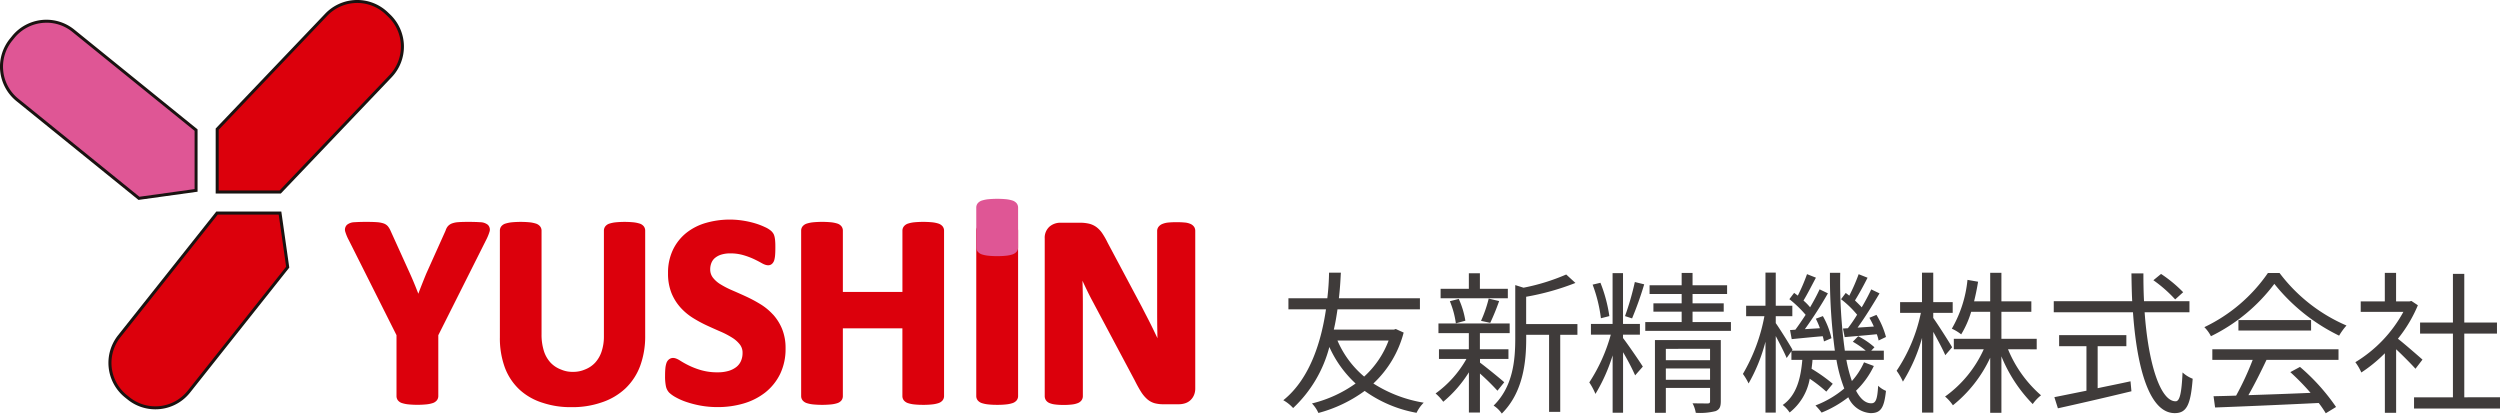 <svg xmlns="http://www.w3.org/2000/svg" xmlns:xlink="http://www.w3.org/1999/xlink" width="244.289" height="40.413" viewBox="0 0 244.289 40.413">
  <defs>
    <clipPath id="clip-path">
      <rect id="長方形_23774" data-name="長方形 23774" width="116.798" height="40" fill="none"/>
    </clipPath>
  </defs>
  <g id="グループ_28185" data-name="グループ 28185" transform="translate(18871.799 14627.198)">
    <path id="パス_48853" data-name="パス 48853" d="M10.89-5.925A9.016,9.016,0,0,1,8.5-2.4a9.5,9.5,0,0,1-2.61-3.525Zm.7-1.125-.18.06H5.535c.165-.69.27-1.365.36-1.98H13.95v-1.08H6.03c.135-1.14.165-2.04.195-2.505H5.07A23.8,23.8,0,0,1,4.9-10.05H1.1v1.08H4.77C4.35-6.09,3.3-2.25.6-.09a3.786,3.786,0,0,1,.96.765A12.485,12.485,0,0,0,5.1-5.295a10.935,10.935,0,0,0,2.565,3.57A12.388,12.388,0,0,1,3.4.225a3.285,3.285,0,0,1,.63.93A13.518,13.518,0,0,0,8.55-1,12.479,12.479,0,0,0,13.62,1.14a3.512,3.512,0,0,1,.7-.99A13.063,13.063,0,0,1,9.4-1.725,10.375,10.375,0,0,0,12.36-6.7Zm10.95-3.93h-2.73v-1.515h-1.08v1.515h-2.76v.93h6.57ZM20.82-7.65a22.149,22.149,0,0,0,.87-2.13l-1.02-.24a12.426,12.426,0,0,1-.75,2.175Zm-2.43-.21a8.3,8.3,0,0,0-.645-2.13l-.87.225a8.636,8.636,0,0,1,.585,2.16Zm3.8,6.015c-.345-.315-1.8-1.5-2.37-1.92v-.36H22.6V-5.07h-2.79V-6.645h2.91V-7.59h-6.96v.945h2.97V-5.07H15.81v.945h2.685A10.517,10.517,0,0,1,15.48-.75a4.807,4.807,0,0,1,.75.81,12.052,12.052,0,0,0,2.505-2.88V1.11h1.08V-2.7a23.174,23.174,0,0,1,1.71,1.68ZM29.34-7.53H24.33V-10.2a24.79,24.79,0,0,0,4.815-1.35l-.9-.825a20.281,20.281,0,0,1-4.17,1.29l-.81-.255v5.22c0,2.1-.21,4.695-2.115,6.555a2.816,2.816,0,0,1,.8.78c2.1-2.085,2.385-5.085,2.385-7.32V-6.48h2.235V1.05H27.66V-6.48h1.68Zm3.12-.78a14.262,14.262,0,0,0-.87-3.255l-.765.18a14.153,14.153,0,0,1,.81,3.285Zm1.335,1.815h1.65v-1.05h-1.65V-12.51h-1.02v4.965H30.66v1.05H32.6A16.584,16.584,0,0,1,30.5-1.83a6.22,6.22,0,0,1,.6,1.125,16.822,16.822,0,0,0,1.68-3.765v5.6h1.02v-5.91A22.957,22.957,0,0,1,34.98-2.52l.75-.855c-.285-.465-1.53-2.28-1.935-2.79Zm.885-1.59a33.557,33.557,0,0,0,1.185-3.33l-.915-.225a26.971,26.971,0,0,1-.96,3.33Zm3.3,6v-1.11H42.3v1.11Zm4.32-3.03V-4H37.98v-1.11Zm1.05-.855H36.915V1.14H37.98V-1.29H42.3V0c0,.165-.045.225-.24.225s-.8,0-1.47-.015a3.1,3.1,0,0,1,.315.93A6.211,6.211,0,0,0,42.84.975c.4-.165.51-.435.51-.975ZM40.59-7.725v-1.02h3.045v-.81H40.59v-.915h3.375v-.855H40.59v-1.2H39.525v1.2H36.39v.855h3.135v.915h-2.76v.81h2.76v1.02H35.97v.855h8.37v-.855Zm14.7.63.165.84c.945-.09,2.01-.165,3.135-.285a3.039,3.039,0,0,1,.18.615l.72-.345a8.082,8.082,0,0,0-.93-2.16l-.69.285a9.082,9.082,0,0,1,.435.855l-1.59.105c.72-.99,1.515-2.28,2.145-3.345l-.81-.39c-.24.525-.57,1.14-.93,1.755-.18-.21-.42-.435-.66-.675.375-.6.855-1.47,1.23-2.22l-.87-.345a17.85,17.85,0,0,1-.915,2.1c-.12-.105-.24-.18-.345-.27L55.1-9.96A9.516,9.516,0,0,1,56.67-8.445a15.382,15.382,0,0,1-.9,1.32Zm-5.175.15.165.885c.915-.09,1.95-.195,3.03-.285a4.09,4.09,0,0,1,.12.51l.735-.315a7.877,7.877,0,0,0-.84-2.16l-.69.255a7.548,7.548,0,0,1,.4.93l-1.47.09a38.521,38.521,0,0,0,2.25-3.5l-.81-.39c-.24.525-.57,1.14-.93,1.755a5.26,5.26,0,0,0-.645-.66c.375-.615.825-1.5,1.215-2.235l-.87-.345a17.677,17.677,0,0,1-.9,2.1l-.36-.27-.465.615a11.071,11.071,0,0,1,1.59,1.53c-.345.525-.69,1.035-1.005,1.455Zm7.23,3.15a6.833,6.833,0,0,1-1.185,1.83,13.7,13.7,0,0,1-.54-2.07h3.66v-.9H58.05l.315-.33a7.526,7.526,0,0,0-1.59-1.08l-.525.54a8.175,8.175,0,0,1,1.26.87H55.47a48.856,48.856,0,0,1-.45-7.605H54.015a54.384,54.384,0,0,0,.48,7.605h-4.2l.06-.09c-.225-.42-1.245-2.055-1.635-2.6V-8.3h1.62v-1.02H48.72v-3.24H47.715v3.24h-1.89V-8.3H47.61a17.442,17.442,0,0,1-2.1,5.64,5.857,5.857,0,0,1,.555.93,16.533,16.533,0,0,0,1.65-4.08v6.93H48.72V-6.36c.4.75.87,1.665,1.065,2.145l.465-.66v.84h1.065C51.165-2.25,50.76-.57,49.4.375a3.126,3.126,0,0,1,.675.735,5.372,5.372,0,0,0,1.965-3.3,14.7,14.7,0,0,1,1.62,1.26l.63-.765a16.238,16.238,0,0,0-2.07-1.47c.03-.285.075-.57.09-.87h2.34a14.445,14.445,0,0,0,.765,2.8A9.752,9.752,0,0,1,52.6.42a6.255,6.255,0,0,1,.6.7,10.867,10.867,0,0,0,2.61-1.5A2.549,2.549,0,0,0,57.99,1.17c.99,0,1.32-.5,1.5-2.175a2.384,2.384,0,0,1-.765-.5C58.65-.15,58.485.21,58.05.21c-.57,0-1.065-.435-1.485-1.23a8.33,8.33,0,0,0,1.74-2.415Zm8.61-1.47c-.255-.45-1.44-2.31-1.845-2.865v-.495h1.9v-1.05h-1.9v-2.88h-1.1v2.88H60.87v1.05H62.9a15.917,15.917,0,0,1-2.37,5.655,5.781,5.781,0,0,1,.615,1.065A16.385,16.385,0,0,0,63.015-6.18v7.3h1.1v-7.89c.435.795.96,1.77,1.17,2.28Zm8.265.2V-6.09H70.77V-8.73h2.925V-9.75H70.77v-2.79H69.675v2.79H68.1c.15-.615.285-1.26.39-1.92l-1.035-.18a11.843,11.843,0,0,1-1.53,4.77,4.247,4.247,0,0,1,.915.555,9.381,9.381,0,0,0,.975-2.205h1.86v2.64H66.12v1.02h2.925a11.454,11.454,0,0,1-3.78,4.62,4.163,4.163,0,0,1,.765.855,12.9,12.9,0,0,0,3.645-4.65V1.14H70.77V-4.38A14.4,14.4,0,0,0,73.83.285a4,4,0,0,1,.81-.855,12.027,12.027,0,0,1-3.225-4.5Zm14.31-5.58a13.026,13.026,0,0,0-2.16-1.785l-.75.615a12.959,12.959,0,0,1,2.13,1.875ZM80.175-5.37H82.98V-6.45H76.41v1.08h2.67v4.35c-1.2.24-2.295.465-3.135.63L76.29.7c1.9-.42,4.65-1.05,7.185-1.665l-.09-.975c-1.08.24-2.16.45-3.21.675Zm8.97-3.315v-1.08h-4.44c-.045-.885-.06-1.785-.06-2.715h-1.17c.015.915.03,1.83.075,2.715H75.885v1.08h7.74c.39,5.55,1.635,9.855,4.08,9.855,1.14,0,1.56-.765,1.755-3.36a3.121,3.121,0,0,1-.99-.615c-.09,2-.27,2.82-.675,2.82-1.485,0-2.67-3.645-3.03-8.7Zm2.235,4.65h3.945A28.309,28.309,0,0,1,93.705-.54c-.81.03-1.56.045-2.205.06l.15,1.1C94.215.525,98.1.36,101.775.18a9.385,9.385,0,0,1,.69,1.005L103.47.57a19.977,19.977,0,0,0-3.525-3.915L99-2.835A23.051,23.051,0,0,1,100.98-.81c-2.1.09-4.215.165-6.075.225.6-1.05,1.245-2.34,1.77-3.45h7.035V-5.07H91.38ZM93.93-7.92V-6.9h7.1V-7.92Zm2.88-4.6A15.758,15.758,0,0,1,90.6-7.23a3.5,3.5,0,0,1,.645.885A17.158,17.158,0,0,0,97.44-11.46,18.388,18.388,0,0,0,103.77-6.4a5.975,5.975,0,0,1,.72-.99,16.16,16.16,0,0,1-6.54-5.13Zm15.105,8.46c-.375-.33-1.695-1.485-2.4-2.04a13.479,13.479,0,0,0,1.95-3.27l-.63-.42-.195.045h-1.305v-2.79h-1.1v2.79h-2.355v1.02h4.17a13.011,13.011,0,0,1-4.695,4.92,5.046,5.046,0,0,1,.585,1.005A14.164,14.164,0,0,0,108.24-4.68V1.14h1.1V-5.07c.675.63,1.5,1.47,1.89,1.905ZM116-.375V-6.6h3.195V-7.68H116v-4.755h-1.11V-7.68h-3.21V-6.6h3.21V-.375h-3.8V.72h8.4v-1.1Z" transform="translate(-18747 -14588)" fill="#3f3b3a"/>
    <g id="グループ_28068" data-name="グループ 28068" transform="translate(-18871.799 -14627.198)">
      <g id="グループ_28067" data-name="グループ 28067" transform="translate(0 0)" clip-path="url(#clip-path)">
        <path id="パス_48827" data-name="パス 48827" d="M70.405,36.818c-.286-.022-.689-.034-1.195-.034q-.584,0-.936.028a2.136,2.136,0,0,0-.63.126.988.988,0,0,0-.42.3,1.239,1.239,0,0,0-.2.4l-1.883,4.192q-.253.611-.518,1.289-.133.338-.262.687-.142-.367-.282-.716-.274-.682-.555-1.3L61.61,37.569a1.846,1.846,0,0,0-.229-.361.98.98,0,0,0-.443-.282,2.631,2.631,0,0,0-.65-.114c-.249-.018-.579-.028-.994-.028-.489,0-.88.012-1.162.034a1.2,1.2,0,0,0-.737.248.662.662,0,0,0-.166.7,4.437,4.437,0,0,0,.345.818l4.655,9.271v5.954a.676.676,0,0,0,.139.416.825.825,0,0,0,.428.274,3.056,3.056,0,0,0,.593.118,9.121,9.121,0,0,0,1.758,0,2.909,2.909,0,0,0,.594-.118.885.885,0,0,0,.421-.266.668.668,0,0,0,.151-.424V47.859l4.655-9.271a4.884,4.884,0,0,0,.338-.806.662.662,0,0,0-.157-.716,1.219,1.219,0,0,0-.745-.248" transform="translate(-23.484 -15.103)" fill="#dc000c"/>
        <path id="パス_48828" data-name="パス 48828" d="M96.512,36.945a3.023,3.023,0,0,0-.58-.118,9.066,9.066,0,0,0-1.739,0,3.068,3.068,0,0,0-.595.12.831.831,0,0,0-.421.275.681.681,0,0,0-.138.415V47.948a4.625,4.625,0,0,1-.229,1.512,3.017,3.017,0,0,1-.632,1.087,2.655,2.655,0,0,1-.99.662,2.853,2.853,0,0,1-1.188.23,2.748,2.748,0,0,1-1.147-.226,2.693,2.693,0,0,1-1.016-.663,2.987,2.987,0,0,1-.655-1.127,5.313,5.313,0,0,1-.236-1.674V37.635a.669.669,0,0,0-.153-.425.88.88,0,0,0-.42-.265,3.089,3.089,0,0,0-.588-.119,9.4,9.4,0,0,0-1.752,0,3.22,3.22,0,0,0-.591.118.83.83,0,0,0-.43.276.677.677,0,0,0-.138.415V48.054a8.306,8.306,0,0,0,.489,2.972A5.662,5.662,0,0,0,84.8,53.182a5.936,5.936,0,0,0,2.283,1.289,8.521,8.521,0,0,0,2.774.417,8.714,8.714,0,0,0,2.965-.465,6.242,6.242,0,0,0,2.333-1.377,5.859,5.859,0,0,0,1.436-2.214,8.365,8.365,0,0,0,.482-2.923V37.635a.68.68,0,0,0-.139-.416.836.836,0,0,0-.421-.275" transform="translate(-34.028 -15.103)" fill="#dc000c"/>
        <path id="パス_48829" data-name="パス 48829" d="M120.8,45.678a5.719,5.719,0,0,0-1.242-1.019,13.663,13.663,0,0,0-1.38-.737q-.692-.319-1.358-.605a8.624,8.624,0,0,1-1.145-.589,2.7,2.7,0,0,1-.754-.667,1.3,1.3,0,0,1-.252-.81,1.635,1.635,0,0,1,.118-.618,1.2,1.2,0,0,1,.342-.476,1.756,1.756,0,0,1,.608-.327,2.9,2.9,0,0,1,.9-.124,4.453,4.453,0,0,1,1.254.167,7.2,7.2,0,0,1,1.03.381q.449.212.758.391c.635.372.908.193,1.044.068a.807.807,0,0,0,.216-.391,2.643,2.643,0,0,0,.074-.49c.015-.183.021-.407.021-.672,0-.236,0-.433-.014-.592a2.9,2.9,0,0,0-.052-.431,1.373,1.373,0,0,0-.1-.314,1.237,1.237,0,0,0-.233-.3,2.372,2.372,0,0,0-.623-.388,6.706,6.706,0,0,0-.984-.374,8.706,8.706,0,0,0-1.179-.261,8.453,8.453,0,0,0-3.574.22,5.553,5.553,0,0,0-1.929.973,4.759,4.759,0,0,0-1.313,1.65,5.185,5.185,0,0,0-.486,2.294,5.111,5.111,0,0,0,.34,1.953A4.875,4.875,0,0,0,111.769,45a5.709,5.709,0,0,0,1.221,1.019,12.5,12.5,0,0,0,1.369.739q.691.319,1.343.6a8.228,8.228,0,0,1,1.119.588,2.885,2.885,0,0,1,.751.671,1.3,1.3,0,0,1,.257.821,1.913,1.913,0,0,1-.159.792,1.51,1.51,0,0,1-.45.578,2.267,2.267,0,0,1-.756.38,3.642,3.642,0,0,1-1.053.139,5.7,5.7,0,0,1-1.617-.206,7.453,7.453,0,0,1-1.217-.464,8.8,8.8,0,0,1-.839-.467c-.51-.328-.82-.331-1.091-.133a.792.792,0,0,0-.262.385,2.334,2.334,0,0,0-.1.517c-.018.192-.027.433-.027.716a4.762,4.762,0,0,0,.08,1,1.281,1.281,0,0,0,.324.64,3.02,3.02,0,0,0,.624.444,6,6,0,0,0,1.023.454,9.906,9.906,0,0,0,1.387.362,9.192,9.192,0,0,0,1.7.15,8.892,8.892,0,0,0,2.547-.356,6.279,6.279,0,0,0,2.111-1.077,5.237,5.237,0,0,0,1.445-1.8,5.61,5.61,0,0,0,.533-2.5,4.939,4.939,0,0,0-.341-1.907,4.815,4.815,0,0,0-.889-1.41" transform="translate(-45.27 -14.946)" fill="#dc000c"/>
        <path id="パス_48830" data-name="パス 48830" d="M146.22,36.945a3.089,3.089,0,0,0-.588-.119,9.37,9.37,0,0,0-1.758,0,2.947,2.947,0,0,0-.591.12.873.873,0,0,0-.41.265.667.667,0,0,0-.153.424v5.994H136.9V37.635a.68.68,0,0,0-.139-.416.834.834,0,0,0-.42-.275,3.1,3.1,0,0,0-.588-.119,9.457,9.457,0,0,0-1.757,0,3.065,3.065,0,0,0-.6.12.877.877,0,0,0-.421.266.667.667,0,0,0-.151.423V53.813a.672.672,0,0,0,.153.426.891.891,0,0,0,.418.263,3.018,3.018,0,0,0,.6.12,9.112,9.112,0,0,0,1.757,0,2.869,2.869,0,0,0,.587-.118.841.841,0,0,0,.422-.274.682.682,0,0,0,.138-.416V47.184h5.818v6.629a.671.671,0,0,0,.152.425.881.881,0,0,0,.41.263,2.915,2.915,0,0,0,.592.121,7.988,7.988,0,0,0,.889.041,7.362,7.362,0,0,0,.869-.042,2.88,2.88,0,0,0,.586-.118.893.893,0,0,0,.422-.266.67.67,0,0,0,.151-.424V37.635a.67.67,0,0,0-.152-.425.883.883,0,0,0-.42-.265" transform="translate(-54.539 -15.104)" fill="#dc000c"/>
        <path id="パス_48831" data-name="パス 48831" d="M165.362,36.945a3.089,3.089,0,0,0-.588-.119,9.351,9.351,0,0,0-1.752,0,3.255,3.255,0,0,0-.592.118.885.885,0,0,0-.43.268.67.67,0,0,0-.151.423V53.813a.676.676,0,0,0,.153.426.893.893,0,0,0,.418.263,3.02,3.02,0,0,0,.6.12,7.828,7.828,0,0,0,.875.041,7.483,7.483,0,0,0,.882-.042,2.878,2.878,0,0,0,.587-.118.893.893,0,0,0,.422-.266.673.673,0,0,0,.151-.424V37.636a.673.673,0,0,0-.152-.425.885.885,0,0,0-.42-.265" transform="translate(-66.453 -15.104)" fill="#dc000c"/>
        <path id="パス_48832" data-name="パス 48832" d="M165.362,33.121a3.088,3.088,0,0,0-.588-.119,9.351,9.351,0,0,0-1.752,0,3.256,3.256,0,0,0-.592.118.885.885,0,0,0-.43.268.67.67,0,0,0-.151.423v3.9a.67.67,0,0,0,.153.425.889.889,0,0,0,.418.264,3.02,3.02,0,0,0,.6.12,7.812,7.812,0,0,0,.875.042,7.614,7.614,0,0,0,.882-.042,2.961,2.961,0,0,0,.587-.118.894.894,0,0,0,.422-.267.667.667,0,0,0,.151-.423v-3.9a.673.673,0,0,0-.152-.425.885.885,0,0,0-.42-.265" transform="translate(-66.453 -13.534)" fill="#df5695"/>
        <path id="パス_48833" data-name="パス 48833" d="M187.8,37.3a.822.822,0,0,0-.354-.294,1.75,1.75,0,0,0-.565-.14,9.293,9.293,0,0,0-1.6,0,2.013,2.013,0,0,0-.574.134.909.909,0,0,0-.385.28.675.675,0,0,0-.139.414V45.73q0,.917.02,1.925c0,.175.007.349.012.52q-.2-.423-.411-.859-.267-.553-.553-1.107c-.189-.365-.381-.738-.577-1.121l-3.332-6.253a7.392,7.392,0,0,0-.511-.9,2.508,2.508,0,0,0-.579-.621,2.054,2.054,0,0,0-.718-.333,3.885,3.885,0,0,0-.918-.095h-1.867a1.619,1.619,0,0,0-1.085.382,1.444,1.444,0,0,0-.467,1.158v15.4a.726.726,0,0,0,.11.394.778.778,0,0,0,.373.295,2.083,2.083,0,0,0,.554.133,6.324,6.324,0,0,0,.806.043,6.438,6.438,0,0,0,.819-.043,2.225,2.225,0,0,0,.556-.131.819.819,0,0,0,.384-.286.7.7,0,0,0,.124-.4V44.856q0-1.011-.027-1.961l-.011-.342c.028.061.055.122.084.183q.386.834.762,1.557l4.26,8c.224.449.43.819.611,1.105a3.286,3.286,0,0,0,.605.726,1.882,1.882,0,0,0,.736.4,3.333,3.333,0,0,0,.879.1H186.3a2.049,2.049,0,0,0,.581-.085,1.382,1.382,0,0,0,.536-.295,1.448,1.448,0,0,0,.358-.5,1.624,1.624,0,0,0,.131-.662v-15.4a.731.731,0,0,0-.111-.395" transform="translate(-71.111 -15.122)" fill="#dc000c"/>
        <path id="パス_48834" data-name="パス 48834" d="M19.264,20.053V14.163L7.27,4.453A4.189,4.189,0,0,0,1.4,5.071l-.215.265A4.19,4.19,0,0,0,1.8,11.21l11.88,9.618Z" transform="translate(-0.105 -1.448)" fill="#df5695"/>
        <path id="パス_48835" data-name="パス 48835" d="M13.532,20.879l-.05-.041L1.6,11.22a4.329,4.329,0,0,1-.64-6.082l.214-.265a4.33,4.33,0,0,1,6.082-.64l12.049,9.755v6.088ZM4.54,3.567A4.023,4.023,0,0,0,1.405,5.059l-.215.265a4.034,4.034,0,0,0,.6,5.667l11.831,9.578,5.394-.749V14.129L7.072,4.463a4.011,4.011,0,0,0-2.532-.9" transform="translate(0 -1.344)" fill="#1a1311"/>
        <path id="パス_48836" data-name="パス 48836" d="M34.845,35.331H28.693L19.129,47.375a4.188,4.188,0,0,0,.674,5.868l.266.212a4.189,4.189,0,0,0,5.869-.674L35.6,40.616Z" transform="translate(-7.484 -14.507)" fill="#dc000c"/>
        <path id="パス_48837" data-name="パス 48837" d="M22.559,54.4a4.3,4.3,0,0,1-2.685-.937l-.266-.212a4.335,4.335,0,0,1-.7-6.074l9.608-12.1H34.87l.779,5.474-.039.05L25.95,52.771A4.319,4.319,0,0,1,22.559,54.4m6.1-19.028L19.142,47.364a4.04,4.04,0,0,0,.65,5.66l.266.213a4.035,4.035,0,0,0,5.662-.65l9.62-12.116-.726-5.1Z" transform="translate(-7.381 -14.404)" fill="#1a1311"/>
        <path id="パス_48838" data-name="パス 48838" d="M52.813,1.638,52.568,1.4a4.19,4.19,0,0,0-5.906.141L36.005,12.725v6.142h6.156L52.955,7.544a4.189,4.189,0,0,0-.141-5.905" transform="translate(-14.783 -0.105)" fill="#dc000c"/>
        <path id="パス_48839" data-name="パス 48839" d="M42.122,18.909H35.756V12.56l10.7-11.222a4.33,4.33,0,0,1,6.114-.147l.246.235a4.337,4.337,0,0,1,.146,6.113Zm-6.071-.295H42L52.746,7.337a4.042,4.042,0,0,0-.136-5.7l-.246-.235a4.035,4.035,0,0,0-5.7.137L36.051,12.679Z" transform="translate(-14.681 0)" fill="#1a1311"/>
      </g>
    </g>
  </g>
</svg>
